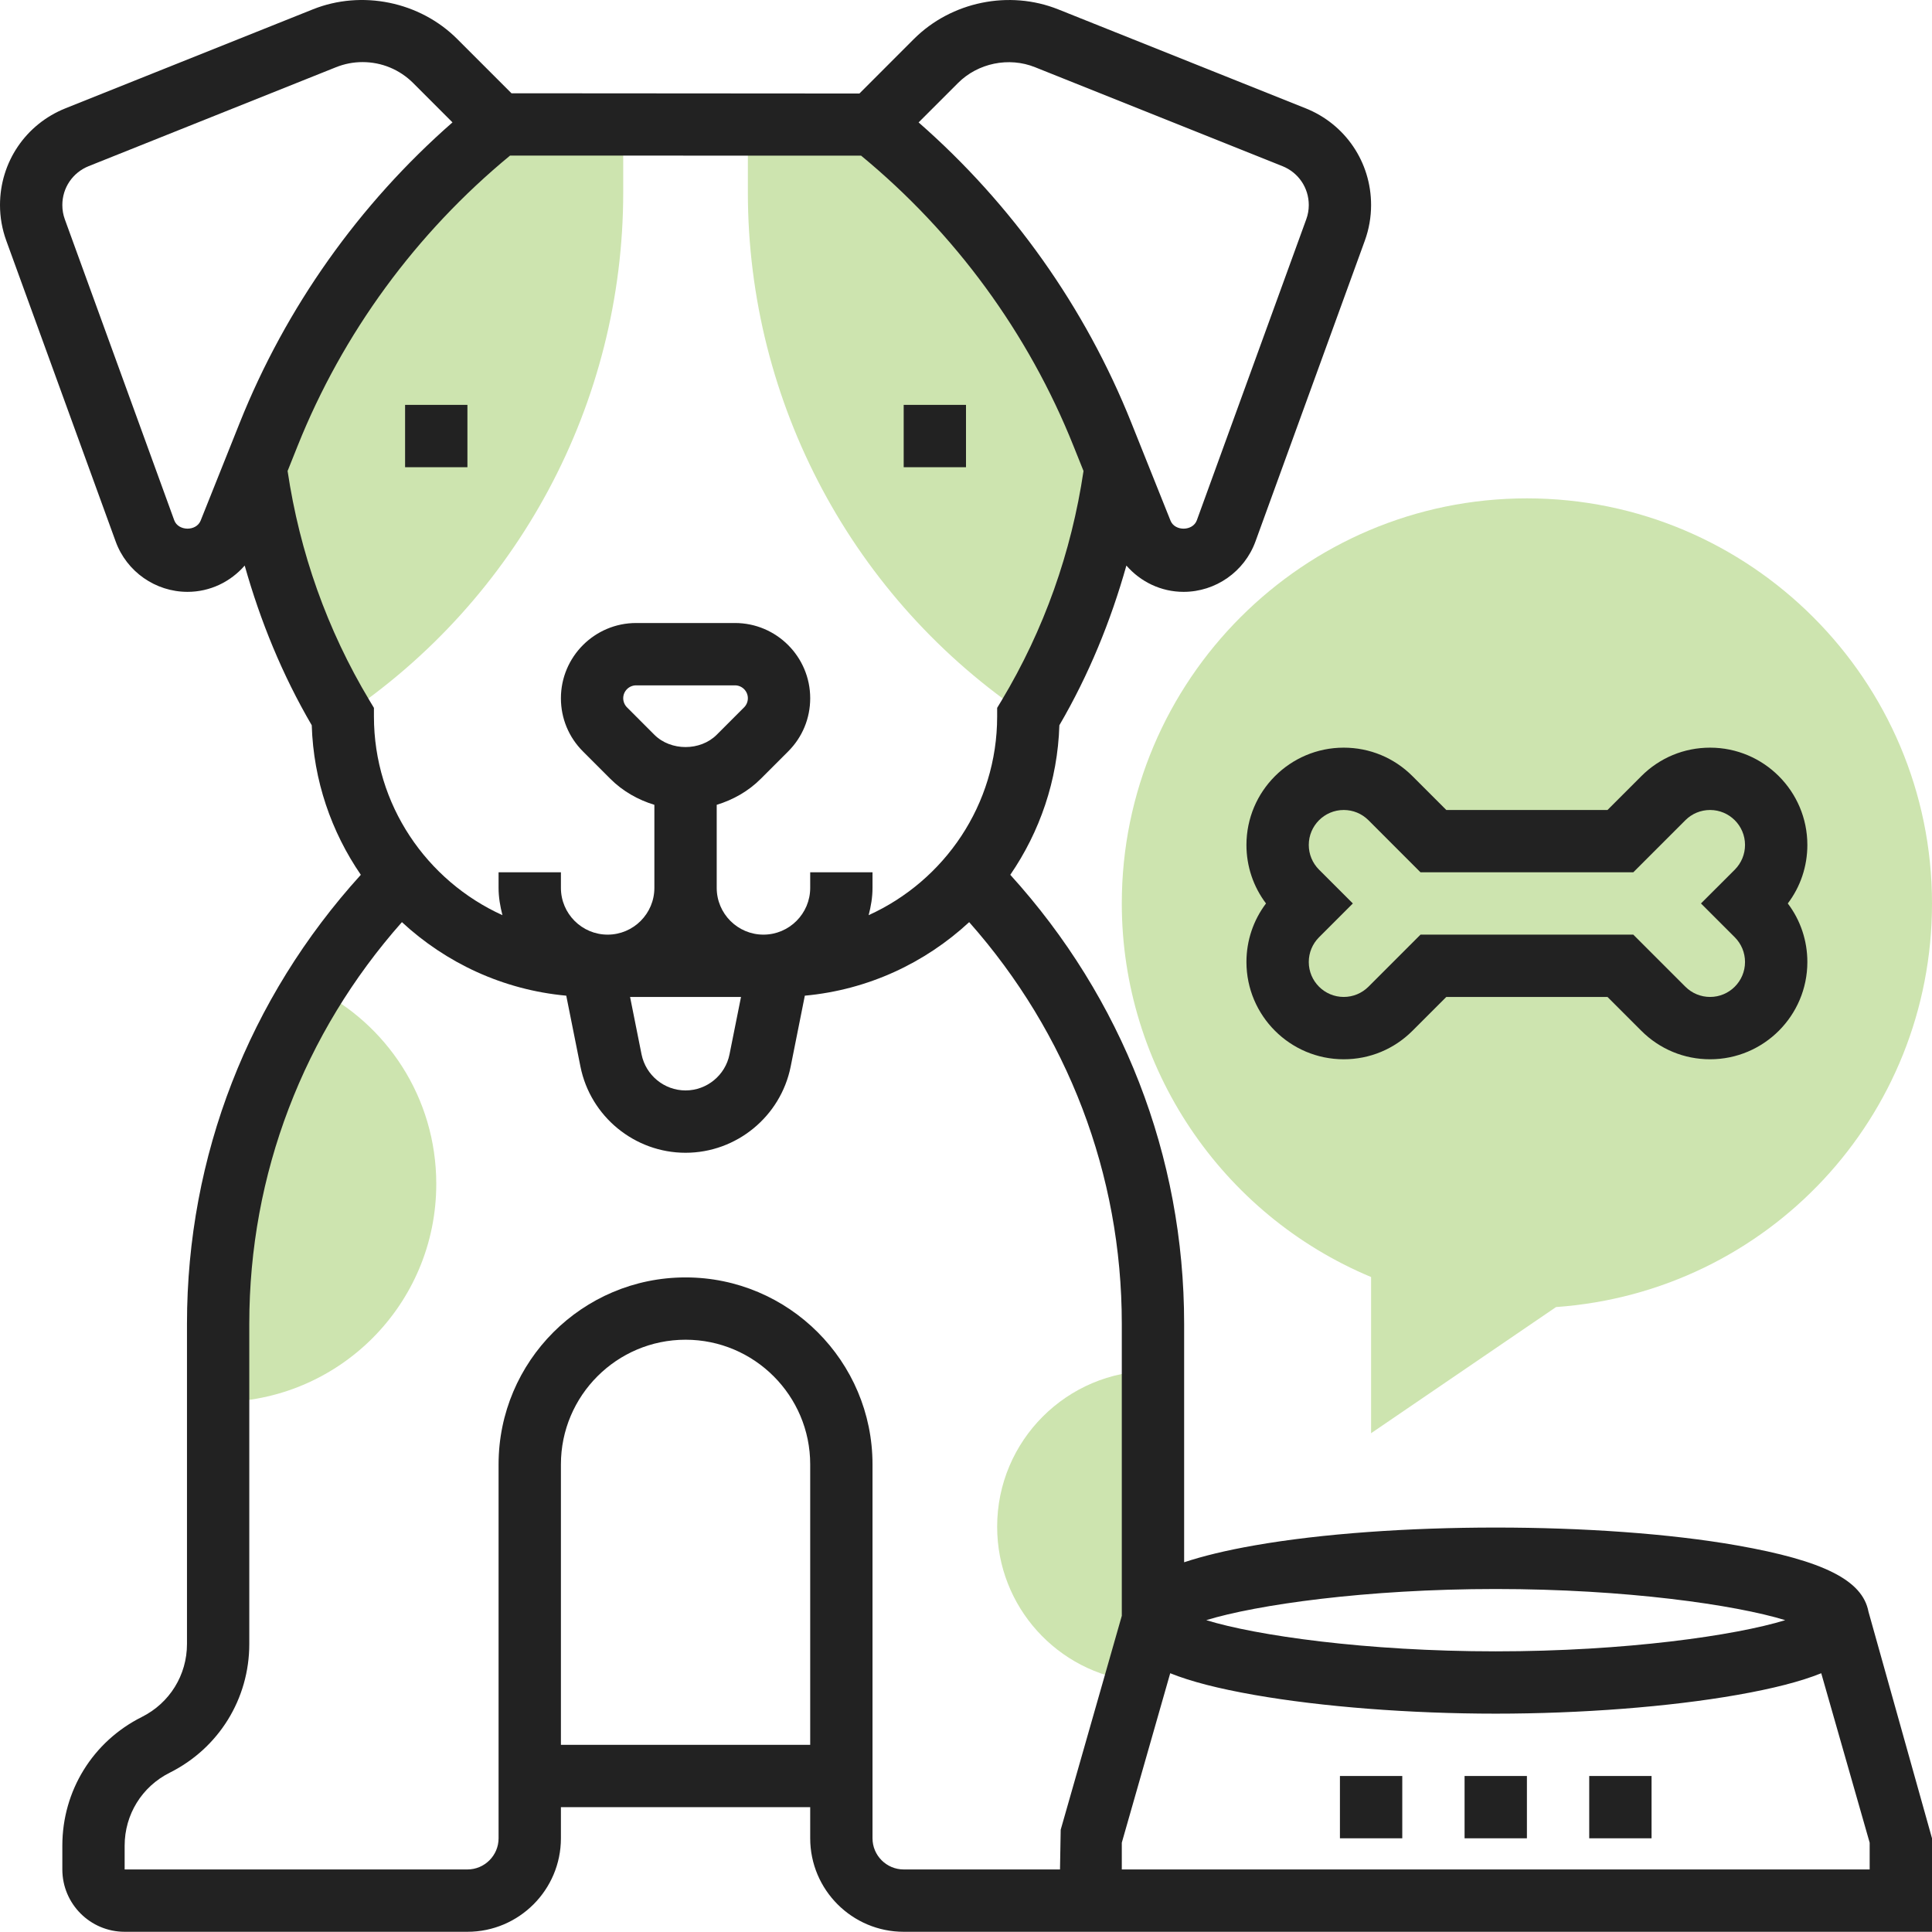<svg xmlns="http://www.w3.org/2000/svg" width="64" height="64" viewBox="0 0 64 64" fill="none"><g clip-path="url(#clip0_614_2952)"><path d="M20.645 4.122V6.372C20.645 13.35 17.156 19.864 11.355 23.735C9.837 21.206 8.857 18.408 8.454 15.508V15.498L8.898 14.393C10.509 10.367 13.12 6.837 16.506 4.132C16.567 4.132 16.63 4.122 16.692 4.122H20.645Z" fill="#CDE4AF"></path><path d="M36.965 15.498V15.508C36.562 18.408 35.582 21.206 34.065 23.735C28.263 19.864 24.774 13.35 24.774 6.372V4.122H28.728C28.79 4.122 28.852 4.132 28.913 4.132C32.299 6.837 34.911 10.367 36.521 14.393L36.965 15.498Z" fill="#CDE4AF"></path><path d="M10.395 32.726C12.8 33.892 14.452 36.359 14.452 39.219C14.452 43.214 11.221 46.445 7.226 46.445V43.853C7.226 39.89 8.341 36.039 10.395 32.726Z" fill="#CDE4AF"></path><path d="M38.194 45.412V53.67L37.615 55.694C35.035 55.415 33.032 53.226 33.032 50.574C33.032 47.724 35.345 45.412 38.194 45.412Z" fill="#CDE4AF"></path><path d="M56.65 25.799C57.858 25.799 58.839 26.78 58.839 27.988C58.839 28.566 58.611 29.123 58.199 29.536L57.806 29.928L58.199 30.321C58.611 30.733 58.839 31.291 58.839 31.869C58.839 33.077 57.858 34.057 56.65 34.057C56.072 34.057 55.515 33.83 55.102 33.417L53.677 31.993H47.484L46.059 33.417C45.647 33.83 45.089 34.057 44.511 34.057C43.303 34.057 42.323 33.077 42.323 31.869C42.323 31.291 42.55 30.733 42.963 30.321L43.355 29.928L42.963 29.536C42.55 29.123 42.323 28.566 42.323 27.988C42.323 26.78 43.303 25.799 44.511 25.799C45.089 25.799 45.647 26.026 46.059 26.439L47.484 27.864H53.677L55.102 26.439C55.515 26.026 56.072 25.799 56.65 25.799Z" fill="#CDE4AF"></path><path d="M45.419 47.477V42.303C40.451 40.23 37.161 35.348 37.161 29.928C37.161 22.529 43.181 16.509 50.581 16.509C57.98 16.509 64 22.529 64 29.928C64 36.998 58.559 42.799 51.546 43.298L45.419 47.477Z" fill="#CDE4AF"></path><path d="M29.936 13.412H32V15.477H29.936V13.412Z" fill="#222222"></path><path d="M13.419 13.412H15.484V15.477H13.419V13.412Z" fill="#222222"></path><path d="M61.895 53.387C61.699 52.348 60.406 51.698 57.542 51.194C53.056 50.405 46.04 50.405 41.554 51.194C40.607 51.36 39.849 51.546 39.226 51.752V43.848C39.226 38.293 37.175 33.065 33.467 28.979C34.441 27.559 35.036 25.859 35.093 24.025C36.068 22.354 36.794 20.578 37.313 18.735C37.783 19.274 38.461 19.606 39.208 19.606C40.268 19.606 41.224 18.937 41.588 17.939L45.212 7.971C45.349 7.592 45.419 7.196 45.419 6.792C45.419 5.373 44.568 4.114 43.249 3.587L35.056 0.311C33.432 -0.34 31.513 0.054 30.274 1.292L28.469 3.098L16.944 3.09L15.145 1.291C13.907 0.053 11.987 -0.34 10.363 0.31L2.171 3.587C0.852 4.114 0 5.372 0 6.792C0 7.196 0.07 7.592 0.208 7.972L3.833 17.941C4.195 18.937 5.151 19.606 6.211 19.606C6.959 19.606 7.636 19.274 8.106 18.735C8.626 20.578 9.351 22.354 10.327 24.025C10.384 25.859 10.978 27.559 11.953 28.979C8.244 33.065 6.194 38.293 6.194 43.848V54.459C6.194 55.489 5.62 56.415 4.7 56.876C3.074 57.689 2.065 59.323 2.065 61.14V61.928C2.065 63.067 2.99 63.993 4.129 63.993H15.484C17.191 63.993 18.581 62.603 18.581 60.896V59.864H26.839V60.896C26.839 62.603 28.228 63.993 29.936 63.993H64V60.896L61.895 53.387ZM49.548 52.638C53.854 52.638 57.491 53.163 59.138 53.67C57.491 54.177 53.854 54.703 49.548 54.703C45.243 54.703 41.605 54.177 39.959 53.67C41.605 53.163 45.243 52.638 49.548 52.638ZM31.734 2.751C32.395 2.089 33.42 1.877 34.289 2.227L42.483 5.504C43.012 5.716 43.355 6.221 43.355 6.792C43.355 6.955 43.327 7.114 43.271 7.266L39.647 17.234C39.515 17.599 38.919 17.607 38.775 17.248L37.477 14.005C35.949 10.181 33.523 6.763 30.43 4.055L31.734 2.751ZM5.772 17.235L2.148 7.267C2.092 7.114 2.065 6.955 2.065 6.792C2.065 6.221 2.407 5.717 2.937 5.504L11.13 2.227C11.412 2.114 11.707 2.057 12.01 2.057C12.643 2.057 13.239 2.304 13.687 2.751L14.989 4.054C11.896 6.763 9.471 10.181 7.942 14.004L6.646 17.247C6.5 17.607 5.906 17.598 5.772 17.235ZM9.527 15.602L9.859 14.772C11.355 11.031 13.788 7.716 16.896 5.154L28.525 5.156C31.632 7.717 34.065 11.031 35.56 14.772L35.893 15.602C35.491 18.301 34.586 20.86 33.18 23.204L33.032 23.449V23.735C33.032 26.66 31.282 29.18 28.775 30.316C28.851 30.025 28.903 29.726 28.903 29.412V28.896H26.839V29.412C26.839 30.266 26.144 30.961 25.29 30.961C24.436 30.961 23.742 30.266 23.742 29.412V26.661C24.285 26.495 24.789 26.212 25.202 25.799L26.109 24.892C26.58 24.421 26.839 23.796 26.839 23.13C26.839 21.756 25.721 20.638 24.347 20.638H21.073C19.699 20.638 18.581 21.756 18.581 23.13C18.581 23.796 18.84 24.421 19.311 24.892L20.218 25.799C20.631 26.212 21.135 26.495 21.677 26.661V29.412C21.677 30.266 20.983 30.961 20.129 30.961C19.275 30.961 18.581 30.266 18.581 29.412V28.896H16.516V29.412C16.516 29.726 16.569 30.025 16.644 30.316C14.138 29.18 12.387 26.66 12.387 23.735V23.449L12.239 23.203C10.834 20.86 9.929 18.301 9.527 15.602ZM21.677 24.34L20.77 23.432C20.691 23.353 20.645 23.242 20.645 23.13C20.645 22.895 20.837 22.703 21.073 22.703H24.347C24.582 22.703 24.774 22.895 24.774 23.13C24.774 23.242 24.729 23.353 24.649 23.432L23.742 24.34C23.199 24.883 22.22 24.883 21.677 24.34ZM24.547 33.025L24.166 34.927C24.028 35.619 23.416 36.122 22.71 36.122C22.003 36.122 21.392 35.619 21.252 34.927L20.872 33.025H24.547ZM18.581 57.799V48.509C18.581 46.232 20.433 44.38 22.71 44.38C24.987 44.38 26.839 46.232 26.839 48.509V57.799H18.581ZM28.903 60.896V48.509C28.903 45.093 26.125 42.316 22.71 42.316C19.294 42.316 16.516 45.093 16.516 48.509V60.896C16.516 61.465 16.052 61.928 15.484 61.928H4.129V61.14C4.129 60.109 4.702 59.183 5.622 58.723C7.248 57.91 8.258 56.276 8.258 54.459V43.848C8.258 38.894 10.057 34.225 13.314 30.547C14.775 31.899 16.665 32.791 18.758 32.983L19.228 35.332C19.559 36.986 21.023 38.187 22.71 38.187C24.396 38.187 25.86 36.986 26.192 35.332L26.661 32.983C28.755 32.791 30.645 31.899 32.105 30.547C35.362 34.225 37.161 38.894 37.161 43.848V53.526L35.137 60.612L35.114 61.928H29.936C29.367 61.928 28.903 61.465 28.903 60.896ZM61.935 61.928H37.161V61.041L38.765 55.428C39.449 55.704 40.365 55.938 41.553 56.147C43.798 56.541 46.711 56.767 49.548 56.767C52.386 56.767 55.299 56.541 57.542 56.147C58.73 55.938 59.648 55.704 60.331 55.428L61.935 61.041V61.928Z" fill="#222222"></path><path d="M48.516 58.832H50.581V60.896H48.516V58.832Z" fill="#222222"></path><path d="M44.387 58.832H46.452V60.896H44.387V58.832Z" fill="#222222"></path><path d="M52.645 58.832H54.71V60.896H52.645V58.832Z" fill="#222222"></path><path d="M41.29 27.989C41.29 28.698 41.518 29.372 41.938 29.928C41.518 30.485 41.29 31.159 41.29 31.868C41.29 33.645 42.735 35.09 44.512 35.09C45.373 35.09 46.182 34.754 46.79 34.146L47.911 33.025H53.25L54.371 34.146C54.979 34.754 55.788 35.09 56.649 35.09C58.426 35.09 59.871 33.645 59.871 31.868C59.871 31.159 59.644 30.485 59.223 29.928C59.644 29.372 59.871 28.698 59.871 27.989C59.871 26.212 58.426 24.767 56.649 24.767C55.788 24.767 54.979 25.102 54.371 25.711L53.25 26.832H47.911L46.79 25.711C46.182 25.102 45.373 24.767 44.512 24.767C42.735 24.767 41.29 26.212 41.29 27.989ZM47.056 28.896H54.105L55.831 27.17C56.049 26.952 56.34 26.832 56.649 26.832C57.287 26.832 57.806 27.351 57.806 27.989C57.806 28.298 57.685 28.589 57.468 28.808L56.347 29.928L57.468 31.049C57.685 31.268 57.806 31.558 57.806 31.868C57.806 32.506 57.287 33.025 56.649 33.025C56.34 33.025 56.049 32.904 55.831 32.687L54.105 30.961H47.056L45.331 32.687C45.112 32.904 44.822 33.025 44.512 33.025C43.874 33.025 43.355 32.506 43.355 31.868C43.355 31.558 43.476 31.268 43.694 31.049L44.815 29.928L43.694 28.808C43.476 28.589 43.355 28.298 43.355 27.989C43.355 27.351 43.874 26.832 44.512 26.832C44.822 26.832 45.112 26.952 45.331 27.17L47.056 28.896Z" fill="#222222"></path></g><defs><clipPath id="clip0_614_2952"><rect width="64" height="64" fill="white"></rect></clipPath></defs></svg>